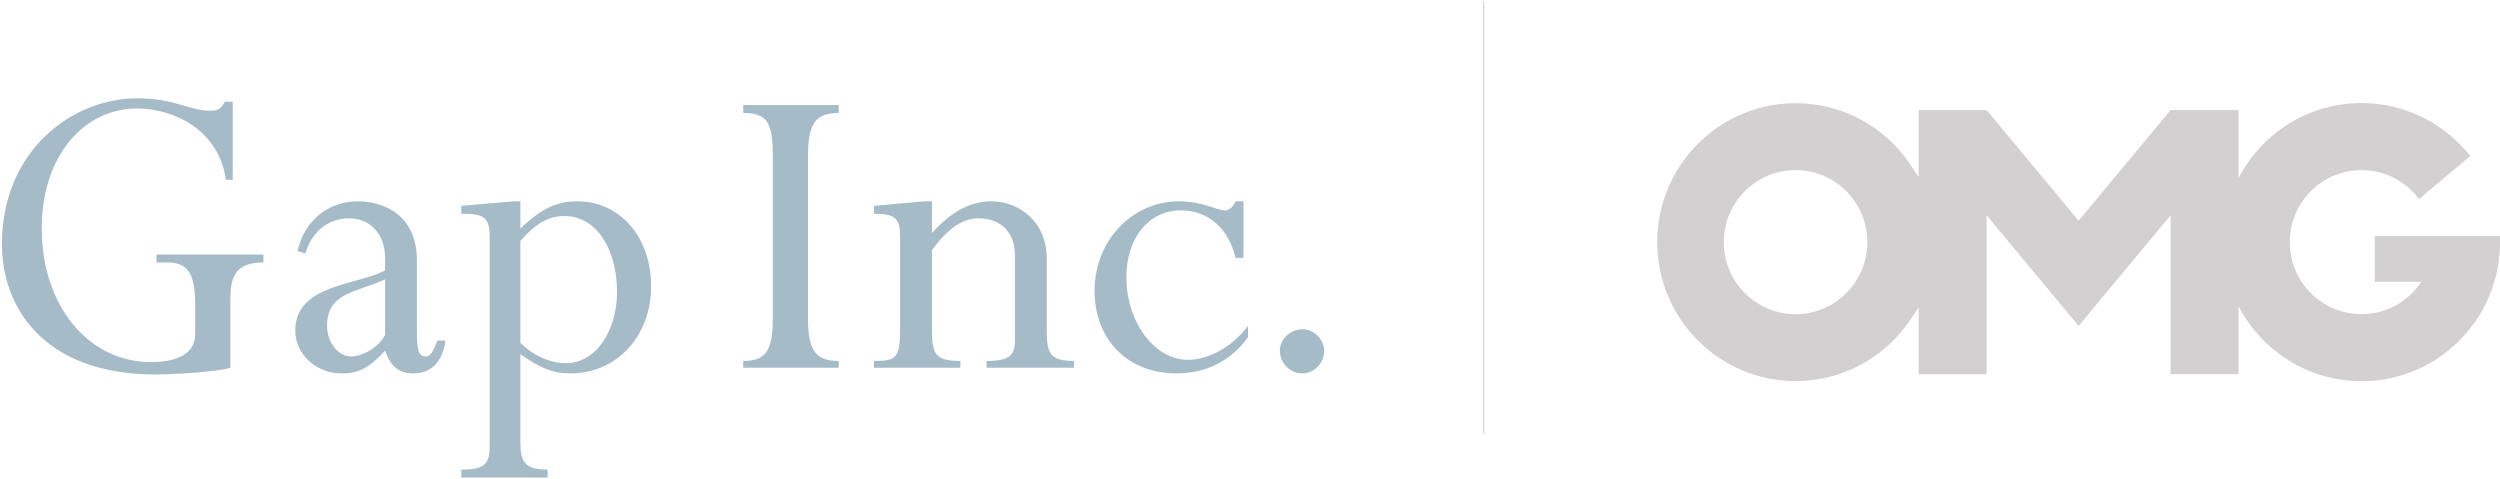 <svg width="5188" height="994" xmlns="http://www.w3.org/2000/svg" xmlns:xlink="http://www.w3.org/1999/xlink" xml:space="preserve" overflow="hidden"><defs><clipPath id="clip0"><rect x="-788" y="-985" width="5188" height="994"/></clipPath><clipPath id="clip1"><rect x="-788" y="-985" width="5188" height="994"/></clipPath><clipPath id="clip2"><rect x="2651" y="-774" width="1749" height="582"/></clipPath><clipPath id="clip3"><rect x="2651" y="-774" width="1749" height="582"/></clipPath><clipPath id="clip4"><rect x="2651" y="-774" width="1749" height="582"/></clipPath></defs><g clip-path="url(#clip0)" transform="translate(788 985)"><g clip-path="url(#clip1)"><g clip-path="url(#clip2)"><g clip-path="url(#clip3)"><g clip-path="url(#clip4)"><path d="M1748.67 274.966 1748.67 274.966C1748.67 274.966 1489.14 274.966 1489.14 274.966L1489.14 369.575 1585.65 369.575C1558.99 409.757 1513.36 436.282 1461.56 436.282 1379.36 436.282 1312.72 369.641 1312.72 287.44 1312.72 205.239 1379.36 138.599 1461.56 138.599 1510.34 138.599 1553.67 162.104 1580.86 198.411L1687.35 109.579C1634.63 42.873 1553.15 0 1461.56 0 1350.54 0 1254.28 62.964 1206.42 155.144L1206.42 14.51C1206.42 14.51 1065.33 14.51 1065.33 14.51L874.533 243.188 683.672 14.51 542.578 14.51 542.578 152.846 526.624 128.882C473.246 48.388 383.757 0.263 287.243 0.263 128.816 0.263 0 129.079 0 287.506 0 445.933 128.816 574.684 287.243 574.684 383.757 574.684 473.246 526.558 526.689 445.999L542.644 422.034 542.644 560.371 683.606 560.371 683.606 231.961 874.533 460.64 1065.39 231.961 1065.39 560.305 1206.49 560.305 1206.49 421.706C1206.49 421.706 1206.49 419.736 1206.49 419.736 1254.35 511.917 1350.6 574.946 1461.69 574.946 1620.45 574.946 1749.13 446.261 1749.13 287.506 1749.13 283.304 1749 279.168 1748.8 275.031ZM287.178 436.413C205.042 436.413 138.205 369.575 138.205 287.506 138.205 205.436 205.042 138.533 287.178 138.533 369.313 138.533 436.085 205.371 436.085 287.506 436.085 369.641 369.247 436.413 287.178 436.413Z" fill="#D3D0D2" fill-rule="nonzero" fill-opacity="1" transform="matrix(1 0 0 1.004 2651 -771.124)"/></g></g></g><path d="M-309.765-221.86C-340.438-212.478-437.167-207.753-463.126-207.753-703.779-207.753-784-353.407-784-477.933-784-672.941-637.722-781-503.238-781-425.372-781-394.7-755.149-352.233-755.149-335.71-755.149-328.643-759.857-321.56-773.947L-305.055-773.947-305.055-611.826-319.205-611.826C-333.355-715.211-427.743-759.857-503.238-759.857-614.117-759.857-701.422-661.197-701.422-510.837-701.422-351.079-604.676-233.621-474.922-233.621-434.81-233.621-382.905-243.003-382.905-292.324L-382.905-351.062C-382.905-416.851-397.072-440.34-441.893-440.34L-463.143-440.34-463.143-456.775-241.355-456.775-241.355-440.34C-295.615-440.34-309.781-414.506-309.781-367.497L-309.781-221.86-309.765-221.86ZM77.181-299.394C77.181-259.47 79.552-245.365 96.057-245.365 105.497-245.365 110.224-254.747 119.664-278.251L136.186-278.251C131.457-235.983 107.886-210.116 70.114-210.116 39.441-210.116 22.919-224.222 11.124-257.124-21.919-221.877-43.155-210.116-78.555-210.116-132.815-210.116-175.281-250.073-175.281-299.394-175.281-395.725-43.169-393.38 11.107-423.921L11.107-449.739C11.107-496.731-17.21-531.964-64.403-531.964-102.16-531.964-139.915-508.475-154.065-459.135L-170.588-463.826C-156.422-527.256-106.888-567.194-45.526-567.194 11.09-567.194 77.147-536.654 77.147-445.031L77.147-299.394 77.181-299.394ZM11.124-405.124C-52.576-376.927-109.21-376.927-109.21-308.793-109.21-273.56-85.621-245.365-59.66-245.365-38.426-245.365-3.043-261.801 11.124-290.012L11.124-405.124ZM228.186-489.694C228.186-534.343 218.747-541.379 169.197-541.379L169.197-557.829 277.736-567.228 291.886-567.228 291.886-510.854C336.709-553.138 367.397-567.228 409.864-567.228 499.509-567.228 563.226-492.056 563.226-391.034 563.226-287.683 492.443-210.133 395.714-210.133 357.959-210.133 332.014-221.894 291.902-250.09L291.902-66.809C291.902-26.885 301.341-10.433 348.536-10.433L348.536 6.002 169.197 6.002 169.197-10.433C214.036-10.433 228.186-19.815 228.186-57.41L228.186-489.694ZM291.886-273.56C317.847-247.694 353.231-231.259 386.259-231.259 447.602-231.259 492.426-297.048 492.426-379.256 492.426-470.897 447.585-536.671 383.885-536.671 350.859-536.671 324.914-522.581 291.869-484.986L291.869-273.56 291.886-273.56ZM888.826-322.882C888.826-257.11 905.331-235.967 952.509-235.967L952.509-221.86 754.326-221.86 754.326-235.967C799.164-235.967 815.671-254.747 815.671-322.882L815.671-663.542C815.671-734.023 801.504-750.458 754.326-750.458L754.326-766.927 952.509-766.927 952.509-750.458C905.331-750.458 888.826-729.317 888.826-663.542L888.826-322.882ZM1384.29-294.669C1384.29-250.056 1393.72-235.967 1440.91-235.967L1440.91-221.86 1259.23-221.86 1259.23-235.967C1306.45-235.967 1318.22-247.694 1318.22-278.234L1318.22-454.444C1318.22-510.837 1280.47-531.964 1242.71-531.964 1209.68-531.964 1179.03-510.82 1146-466.172L1146-301.739C1146-250.056 1153.05-235.95 1204.95-235.95L1204.95-221.843 1025.67-221.843 1025.67-235.95C1070.47-235.95 1079.93-240.658 1079.93-301.739L1079.93-492.04C1079.93-531.964 1070.47-541.362 1025.67-541.362L1025.67-557.812 1129.46-567.211 1146-567.211 1146-501.422C1186.09-546.07 1226.2-567.211 1268.69-567.211 1325.3-567.211 1384.29-527.272 1384.29-447.41L1384.29-294.669ZM1792.46-449.739 1775.95-449.739C1761.82-510.837 1719.33-548.413 1662.7-548.413 1596.66-548.413 1549.48-492.04 1549.48-409.798 1549.48-315.829 1608.47-238.295 1676.87-238.295 1716.96-238.295 1766.53-261.784 1801.93-308.776L1801.93-285.27C1766.53-235.95 1714.61-210.082 1653.28-210.082 1551.84-210.082 1483.41-280.579 1483.41-381.585 1483.41-484.97 1561.26-567.194 1658.01-567.194 1709.91-567.194 1735.86-548.399 1754.75-548.399 1761.83-548.399 1771.26-555.45 1775.97-567.194L1792.47-567.194 1792.47-449.739 1792.46-449.739ZM1960-257.124C1960-231.259 1938.77-210.116 1915.16-210.116 1889.12-210.181 1868.01-231.19 1867.95-257.124 1867.95-280.613 1889.19-301.773 1915.16-301.773 1938.77-301.756 1960-280.613 1960-257.124Z" fill="#A6BBC8" fill-rule="evenodd" fill-opacity="1"/><path d="M2291-982 2291-84.869" stroke="#D3D0D2" stroke-width="2.292" stroke-linecap="butt" stroke-linejoin="miter" stroke-miterlimit="8" stroke-opacity="1" fill="none" fill-rule="evenodd"/></g></g></svg>